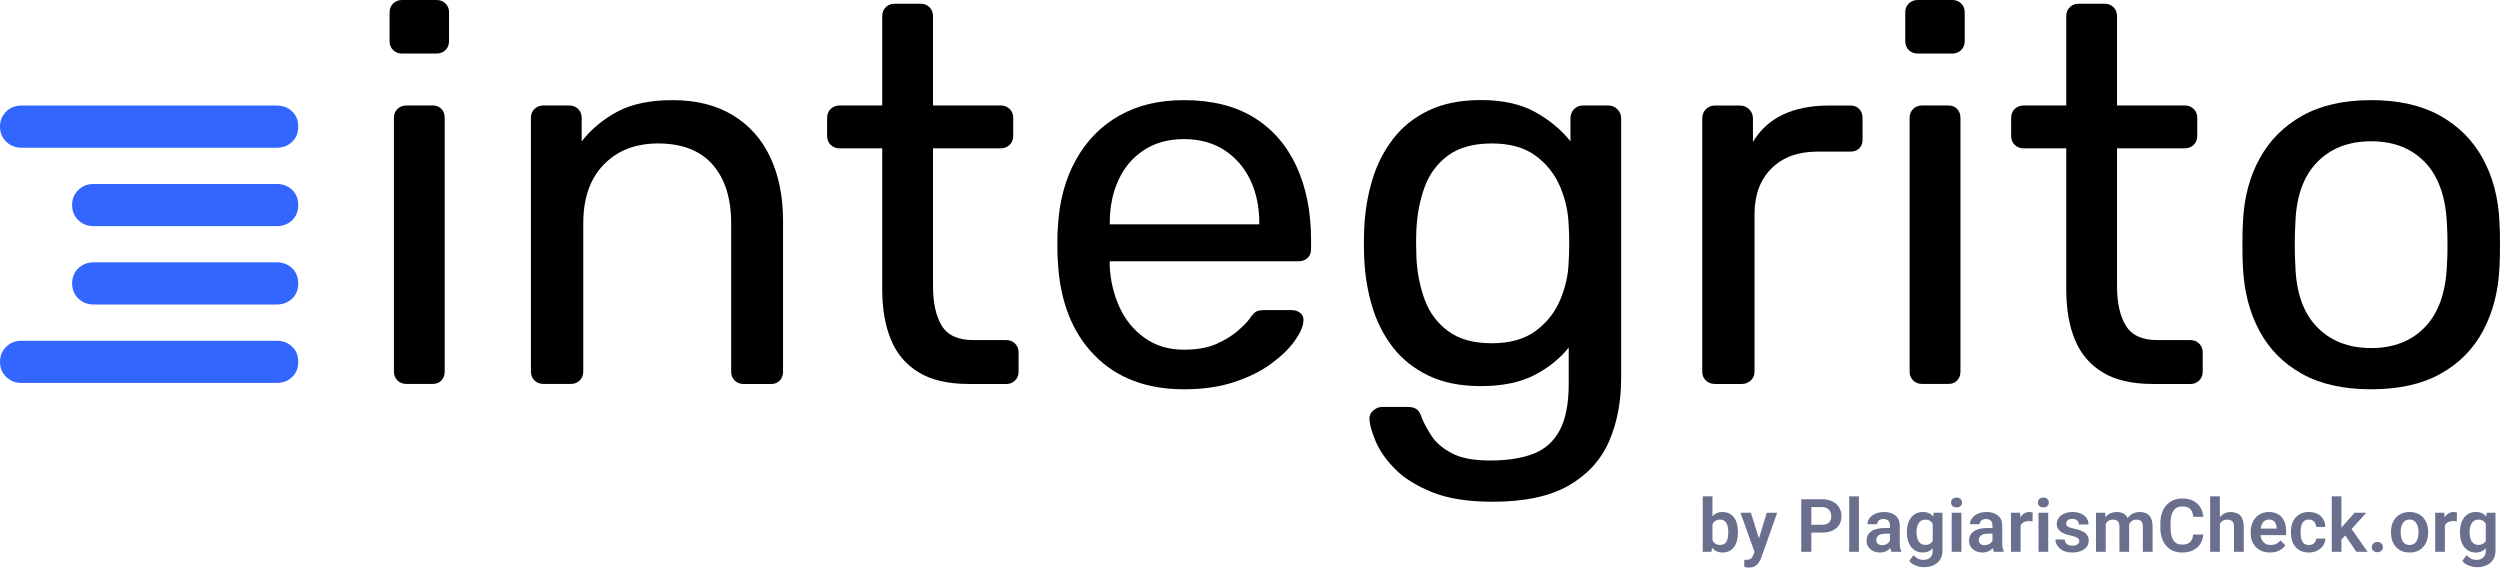 <svg width="185" height="42" viewBox="0 0 185 42" fill="none" xmlns="http://www.w3.org/2000/svg">
<path d="M184.016 37.943H184.667V40.745C184.667 41.006 184.609 41.228 184.493 41.41C184.379 41.593 184.22 41.732 184.013 41.826C183.807 41.922 183.568 41.971 183.295 41.971C183.178 41.971 183.05 41.955 182.913 41.922C182.777 41.89 182.646 41.84 182.52 41.77C182.395 41.703 182.291 41.614 182.208 41.506L182.531 41.089C182.628 41.201 182.739 41.286 182.861 41.343C182.984 41.402 183.117 41.431 183.26 41.431C183.404 41.431 183.527 41.404 183.629 41.351C183.732 41.299 183.81 41.223 183.864 41.121C183.92 41.021 183.948 40.899 183.948 40.752V38.602L184.016 37.943ZM182.035 39.422V39.366C182.035 39.145 182.062 38.945 182.116 38.765C182.17 38.584 182.248 38.428 182.349 38.298C182.452 38.168 182.576 38.067 182.72 37.996C182.867 37.925 183.031 37.889 183.214 37.889C183.407 37.889 183.57 37.924 183.702 37.993C183.835 38.063 183.946 38.162 184.032 38.29C184.121 38.418 184.19 38.57 184.238 38.747C184.289 38.921 184.328 39.113 184.355 39.324V39.476C184.33 39.681 184.289 39.868 184.233 40.039C184.179 40.21 184.107 40.36 184.016 40.488C183.926 40.614 183.814 40.712 183.68 40.782C183.546 40.851 183.389 40.886 183.208 40.886C183.028 40.886 182.865 40.85 182.72 40.777C182.576 40.704 182.452 40.601 182.349 40.469C182.248 40.338 182.17 40.183 182.116 40.005C182.062 39.827 182.035 39.633 182.035 39.422ZM182.75 39.366V39.422C182.75 39.547 182.763 39.664 182.788 39.772C182.814 39.881 182.852 39.977 182.905 40.061C182.957 40.143 183.023 40.207 183.103 40.253C183.182 40.299 183.277 40.322 183.387 40.322C183.535 40.322 183.657 40.292 183.751 40.232C183.846 40.169 183.919 40.085 183.967 39.978C184.018 39.869 184.051 39.747 184.065 39.612V39.193C184.056 39.086 184.036 38.987 184.005 38.896C183.976 38.805 183.936 38.727 183.883 38.661C183.831 38.595 183.764 38.544 183.683 38.506C183.601 38.469 183.505 38.45 183.393 38.45C183.284 38.45 183.189 38.474 183.108 38.522C183.027 38.569 182.96 38.633 182.908 38.717C182.855 38.801 182.815 38.898 182.788 39.008C182.763 39.119 182.75 39.238 182.75 39.366Z" fill="#696F8C"/>
<path d="M180.921 38.533V40.833H180.205V37.943H180.883L180.921 38.533ZM181.813 37.924L181.802 38.581C181.762 38.574 181.717 38.569 181.666 38.565C181.617 38.561 181.571 38.56 181.528 38.56C181.418 38.56 181.321 38.575 181.238 38.605C181.155 38.633 181.085 38.675 181.029 38.73C180.975 38.786 180.933 38.853 180.904 38.934C180.876 39.012 180.859 39.101 180.856 39.201L180.701 39.182C180.701 38.998 180.72 38.828 180.758 38.672C180.796 38.515 180.851 38.378 180.923 38.26C180.996 38.143 181.086 38.052 181.194 37.988C181.305 37.922 181.431 37.889 181.574 37.889C181.614 37.889 181.656 37.893 181.701 37.9C181.748 37.905 181.785 37.913 181.813 37.924Z" fill="#696F8C"/>
<path d="M176.933 39.417V39.361C176.933 39.149 176.964 38.954 177.025 38.776C177.087 38.596 177.176 38.44 177.294 38.309C177.411 38.177 177.555 38.074 177.725 38.001C177.895 37.927 178.088 37.889 178.305 37.889C178.525 37.889 178.72 37.927 178.89 38.001C179.062 38.074 179.206 38.177 179.324 38.309C179.441 38.44 179.531 38.596 179.592 38.776C179.654 38.954 179.684 39.149 179.684 39.361V39.417C179.684 39.627 179.654 39.822 179.592 40.002C179.531 40.18 179.441 40.336 179.324 40.469C179.206 40.601 179.063 40.704 178.893 40.777C178.723 40.85 178.529 40.886 178.31 40.886C178.093 40.886 177.899 40.85 177.727 40.777C177.556 40.704 177.411 40.601 177.294 40.469C177.176 40.336 177.087 40.18 177.025 40.002C176.964 39.822 176.933 39.627 176.933 39.417ZM177.649 39.361V39.417C177.649 39.543 177.661 39.662 177.687 39.772C177.712 39.883 177.751 39.98 177.803 40.063C177.856 40.147 177.923 40.213 178.007 40.261C178.091 40.307 178.193 40.331 178.31 40.331C178.426 40.331 178.525 40.307 178.608 40.261C178.691 40.213 178.759 40.147 178.812 40.063C178.866 39.98 178.906 39.883 178.931 39.772C178.956 39.662 178.969 39.543 178.969 39.417V39.361C178.969 39.236 178.956 39.12 178.931 39.011C178.906 38.901 178.866 38.804 178.812 38.72C178.759 38.634 178.691 38.568 178.606 38.52C178.522 38.47 178.422 38.445 178.305 38.445C178.189 38.445 178.09 38.47 178.007 38.52C177.923 38.568 177.856 38.634 177.803 38.72C177.751 38.804 177.712 38.901 177.687 39.011C177.661 39.12 177.649 39.236 177.649 39.361Z" fill="#696F8C"/>
<path d="M175.513 40.488C175.513 40.381 175.55 40.291 175.624 40.218C175.698 40.145 175.798 40.109 175.925 40.109C176.051 40.109 176.152 40.145 176.226 40.218C176.3 40.291 176.337 40.381 176.337 40.488C176.337 40.593 176.3 40.682 176.226 40.755C176.152 40.827 176.051 40.862 175.925 40.862C175.798 40.862 175.698 40.827 175.624 40.755C175.55 40.682 175.513 40.593 175.513 40.488Z" fill="#696F8C"/>
<path d="M173.265 36.727V40.833H172.55V36.727H173.265ZM175.103 37.943L173.827 39.356L173.135 40.047L172.908 39.5L173.442 38.837L174.239 37.943H175.103ZM174.371 40.833L173.463 39.486L173.94 39.03L175.201 40.833H174.371Z" fill="#696F8C"/>
<path d="M170.858 40.331C170.96 40.331 171.05 40.311 171.129 40.272C171.209 40.233 171.272 40.177 171.319 40.106C171.368 40.035 171.394 39.952 171.398 39.858H172.073C172.069 40.054 172.013 40.229 171.905 40.384C171.796 40.539 171.652 40.662 171.471 40.752C171.292 40.842 171.091 40.886 170.869 40.886C170.643 40.886 170.446 40.849 170.278 40.774C170.11 40.699 169.97 40.595 169.858 40.461C169.748 40.328 169.665 40.173 169.609 39.997C169.554 39.82 169.527 39.632 169.527 39.43V39.345C169.527 39.144 169.554 38.955 169.609 38.779C169.665 38.602 169.748 38.447 169.858 38.314C169.97 38.18 170.11 38.076 170.278 38.001C170.446 37.927 170.642 37.889 170.866 37.889C171.103 37.889 171.311 37.935 171.49 38.025C171.671 38.116 171.812 38.244 171.913 38.41C172.016 38.576 172.069 38.771 172.073 38.995H171.398C171.394 38.892 171.371 38.799 171.327 38.717C171.284 38.635 171.222 38.569 171.143 38.52C171.063 38.47 170.967 38.445 170.853 38.445C170.732 38.445 170.631 38.47 170.549 38.52C170.47 38.569 170.407 38.638 170.362 38.725C170.319 38.811 170.288 38.907 170.27 39.014C170.254 39.119 170.246 39.229 170.246 39.345V39.43C170.246 39.548 170.254 39.66 170.27 39.767C170.288 39.874 170.319 39.97 170.362 40.055C170.407 40.139 170.47 40.206 170.549 40.256C170.631 40.306 170.734 40.331 170.858 40.331Z" fill="#696F8C"/>
<path d="M167.985 40.886C167.763 40.886 167.563 40.85 167.386 40.779C167.209 40.708 167.058 40.609 166.933 40.483C166.811 40.355 166.716 40.206 166.649 40.037C166.584 39.866 166.551 39.682 166.551 39.486V39.38C166.551 39.157 166.584 38.955 166.649 38.773C166.714 38.59 166.806 38.432 166.925 38.3C167.045 38.169 167.187 38.067 167.354 37.996C167.52 37.925 167.703 37.889 167.904 37.889C168.112 37.889 168.295 37.924 168.454 37.993C168.613 38.061 168.746 38.157 168.853 38.282C168.959 38.407 169.04 38.556 169.094 38.73C169.148 38.903 169.175 39.095 169.175 39.305V39.601H166.877V39.115H168.47V39.062C168.467 38.95 168.445 38.847 168.405 38.755C168.366 38.66 168.304 38.585 168.221 38.53C168.138 38.473 168.03 38.445 167.898 38.445C167.792 38.445 167.699 38.468 167.619 38.514C167.542 38.559 167.477 38.623 167.424 38.706C167.374 38.788 167.336 38.886 167.31 39C167.285 39.114 167.272 39.241 167.272 39.38V39.486C167.272 39.608 167.289 39.72 167.321 39.823C167.355 39.926 167.405 40.016 167.47 40.093C167.537 40.168 167.617 40.226 167.709 40.269C167.803 40.31 167.909 40.331 168.029 40.331C168.179 40.331 168.314 40.302 168.435 40.245C168.558 40.186 168.665 40.1 168.755 39.986L169.116 40.355C169.054 40.444 168.971 40.529 168.866 40.611C168.763 40.693 168.639 40.76 168.492 40.811C168.346 40.861 168.177 40.886 167.985 40.886Z" fill="#696F8C"/>
<path d="M164.269 36.73V40.833H163.55V36.73H164.269ZM164.155 39.283H163.943C163.943 39.082 163.97 38.897 164.025 38.728C164.079 38.559 164.156 38.412 164.255 38.287C164.354 38.161 164.473 38.063 164.61 37.993C164.749 37.924 164.903 37.889 165.071 37.889C165.216 37.889 165.347 37.91 165.464 37.951C165.583 37.99 165.685 38.053 165.77 38.14C165.855 38.228 165.92 38.342 165.966 38.482C166.013 38.621 166.036 38.79 166.036 38.99V40.833H165.315V38.984C165.315 38.851 165.295 38.746 165.255 38.669C165.216 38.591 165.159 38.535 165.085 38.501C165.012 38.467 164.923 38.45 164.816 38.45C164.701 38.45 164.601 38.472 164.518 38.517C164.435 38.56 164.366 38.619 164.312 38.696C164.26 38.773 164.22 38.861 164.193 38.96C164.167 39.06 164.155 39.168 164.155 39.283Z" fill="#696F8C"/>
<path d="M162.298 39.553H163.043C163.023 39.813 162.95 40.044 162.824 40.245C162.697 40.444 162.521 40.601 162.295 40.715C162.069 40.829 161.795 40.886 161.474 40.886C161.226 40.886 161.003 40.843 160.804 40.758C160.607 40.671 160.438 40.547 160.297 40.387C160.158 40.225 160.051 40.031 159.977 39.804C159.903 39.576 159.866 39.321 159.866 39.038V38.741C159.866 38.458 159.904 38.203 159.98 37.975C160.056 37.747 160.164 37.553 160.305 37.392C160.448 37.23 160.619 37.106 160.818 37.019C161.018 36.931 161.242 36.888 161.49 36.888C161.812 36.888 162.084 36.946 162.306 37.064C162.528 37.18 162.701 37.339 162.824 37.542C162.946 37.745 163.021 37.978 163.046 38.242H162.3C162.286 38.078 162.25 37.939 162.192 37.825C162.136 37.711 162.051 37.625 161.937 37.566C161.825 37.505 161.676 37.475 161.49 37.475C161.345 37.475 161.218 37.502 161.108 37.555C160.999 37.609 160.909 37.689 160.837 37.796C160.764 37.901 160.71 38.033 160.674 38.191C160.638 38.348 160.62 38.529 160.62 38.736V39.038C160.62 39.235 160.636 39.413 160.669 39.569C160.701 39.726 160.752 39.859 160.82 39.967C160.889 40.076 160.978 40.159 161.086 40.216C161.194 40.273 161.324 40.301 161.474 40.301C161.656 40.301 161.804 40.273 161.918 40.216C162.034 40.159 162.122 40.075 162.181 39.965C162.243 39.854 162.281 39.717 162.298 39.553Z" fill="#696F8C"/>
<path d="M155.822 38.536V40.833H155.106V37.943H155.781L155.822 38.536ZM155.716 39.283H155.497C155.497 39.082 155.521 38.897 155.57 38.728C155.621 38.559 155.695 38.412 155.792 38.287C155.89 38.161 156.01 38.063 156.153 37.993C156.297 37.924 156.465 37.889 156.654 37.889C156.786 37.889 156.907 37.909 157.018 37.948C157.128 37.985 157.223 38.045 157.302 38.127C157.383 38.207 157.446 38.312 157.489 38.442C157.533 38.57 157.554 38.724 157.554 38.904V40.833H156.839V38.976C156.839 38.841 156.819 38.735 156.779 38.658C156.741 38.582 156.686 38.528 156.614 38.498C156.541 38.466 156.455 38.45 156.353 38.45C156.241 38.45 156.145 38.472 156.063 38.517C155.984 38.56 155.918 38.619 155.865 38.696C155.815 38.772 155.777 38.861 155.752 38.96C155.728 39.06 155.716 39.168 155.716 39.283ZM157.5 39.153L157.205 39.206C157.206 39.024 157.232 38.854 157.28 38.696C157.329 38.536 157.401 38.396 157.495 38.276C157.59 38.155 157.709 38.061 157.85 37.993C157.992 37.924 158.157 37.889 158.343 37.889C158.488 37.889 158.618 37.91 158.733 37.951C158.851 37.99 158.951 38.053 159.034 38.14C159.117 38.226 159.181 38.337 159.224 38.474C159.269 38.611 159.292 38.779 159.292 38.976V40.833H158.571V38.974C158.571 38.833 158.551 38.725 158.511 38.65C158.473 38.576 158.418 38.524 158.346 38.495C158.273 38.465 158.189 38.45 158.091 38.45C157.992 38.45 157.905 38.469 157.831 38.506C157.758 38.542 157.697 38.592 157.646 38.656C157.598 38.72 157.561 38.795 157.535 38.88C157.512 38.964 157.5 39.055 157.5 39.153Z" fill="#696F8C"/>
<path d="M153.865 40.042C153.865 39.981 153.848 39.927 153.816 39.879C153.783 39.831 153.722 39.787 153.631 39.748C153.543 39.707 153.413 39.669 153.241 39.633C153.089 39.601 152.949 39.561 152.821 39.513C152.693 39.465 152.582 39.407 152.49 39.34C152.398 39.27 152.326 39.189 152.273 39.096C152.223 39.002 152.197 38.894 152.197 38.771C152.197 38.651 152.224 38.539 152.276 38.434C152.328 38.327 152.404 38.234 152.504 38.154C152.603 38.072 152.724 38.008 152.867 37.961C153.01 37.913 153.171 37.889 153.349 37.889C153.599 37.889 153.813 37.929 153.992 38.009C154.173 38.09 154.311 38.2 154.407 38.341C154.502 38.48 154.55 38.636 154.55 38.811H153.835C153.835 38.734 153.817 38.665 153.78 38.602C153.746 38.54 153.693 38.49 153.621 38.453C153.548 38.414 153.457 38.394 153.347 38.394C153.247 38.394 153.163 38.41 153.095 38.442C153.028 38.474 152.977 38.516 152.943 38.568C152.909 38.619 152.891 38.676 152.891 38.739C152.891 38.785 152.9 38.827 152.918 38.864C152.938 38.9 152.97 38.933 153.013 38.963C153.057 38.993 153.115 39.021 153.19 39.046C153.265 39.071 153.359 39.095 153.469 39.118C153.687 39.161 153.878 39.218 154.041 39.289C154.205 39.358 154.333 39.451 154.426 39.567C154.518 39.682 154.564 39.83 154.564 40.01C154.564 40.138 154.536 40.256 154.48 40.363C154.424 40.468 154.343 40.559 154.236 40.638C154.129 40.716 154.002 40.778 153.854 40.822C153.705 40.865 153.538 40.886 153.352 40.886C153.083 40.886 152.855 40.839 152.669 40.745C152.483 40.648 152.342 40.527 152.246 40.381C152.15 40.233 152.103 40.08 152.103 39.922H152.788C152.794 40.034 152.824 40.124 152.881 40.192C152.937 40.259 153.007 40.308 153.092 40.339C153.179 40.367 153.27 40.381 153.366 40.381C153.474 40.381 153.565 40.367 153.64 40.339C153.714 40.308 153.77 40.268 153.808 40.218C153.846 40.167 153.865 40.108 153.865 40.042Z" fill="#696F8C"/>
<path d="M151.569 37.943V40.833H150.851V37.943H151.569ZM150.802 37.187C150.802 37.082 150.838 36.994 150.91 36.925C150.984 36.855 151.084 36.821 151.208 36.821C151.333 36.821 151.432 36.855 151.504 36.925C151.578 36.994 151.615 37.082 151.615 37.187C151.615 37.29 151.578 37.376 151.504 37.446C151.432 37.515 151.333 37.55 151.208 37.55C151.084 37.55 150.984 37.515 150.91 37.446C150.838 37.376 150.802 37.29 150.802 37.187Z" fill="#696F8C"/>
<path d="M149.525 38.533V40.833H148.81V37.943H149.487L149.525 38.533ZM150.417 37.924L150.406 38.581C150.366 38.574 150.321 38.569 150.271 38.565C150.222 38.561 150.176 38.56 150.132 38.56C150.022 38.56 149.925 38.575 149.842 38.605C149.759 38.633 149.69 38.675 149.634 38.73C149.579 38.786 149.538 38.853 149.509 38.934C149.48 39.012 149.464 39.101 149.46 39.201L149.306 39.182C149.306 38.998 149.325 38.828 149.363 38.672C149.401 38.515 149.456 38.378 149.528 38.26C149.6 38.143 149.691 38.052 149.799 37.988C149.909 37.922 150.036 37.889 150.178 37.889C150.218 37.889 150.261 37.893 150.306 37.9C150.353 37.905 150.39 37.913 150.417 37.924Z" fill="#696F8C"/>
<path d="M147.443 40.218V38.886C147.443 38.788 147.426 38.703 147.392 38.632C147.357 38.56 147.305 38.505 147.234 38.466C147.164 38.427 147.074 38.407 146.966 38.407C146.87 38.407 146.786 38.423 146.714 38.455C146.643 38.487 146.589 38.533 146.551 38.592C146.513 38.649 146.494 38.715 146.494 38.789H145.776C145.776 38.67 145.805 38.557 145.863 38.45C145.921 38.342 146.003 38.245 146.109 38.162C146.218 38.076 146.347 38.009 146.497 37.961C146.649 37.913 146.819 37.889 147.007 37.889C147.229 37.889 147.427 37.927 147.6 38.001C147.776 38.074 147.913 38.185 148.012 38.333C148.114 38.48 148.164 38.666 148.164 38.891V40.152C148.164 40.296 148.173 40.419 148.191 40.523C148.211 40.624 148.24 40.712 148.278 40.787V40.833H147.549C147.514 40.76 147.488 40.667 147.47 40.555C147.452 40.441 147.443 40.329 147.443 40.218ZM147.543 39.072L147.549 39.492H147.096C146.984 39.492 146.886 39.503 146.801 39.526C146.716 39.548 146.646 39.58 146.592 39.623C146.538 39.664 146.497 39.714 146.47 39.772C146.443 39.829 146.429 39.894 146.429 39.967C146.429 40.038 146.446 40.103 146.478 40.16C146.512 40.217 146.561 40.262 146.624 40.296C146.69 40.328 146.765 40.344 146.852 40.344C146.979 40.344 147.089 40.319 147.183 40.269C147.277 40.217 147.35 40.155 147.402 40.082C147.455 40.009 147.483 39.94 147.486 39.874L147.692 40.178C147.667 40.251 147.629 40.329 147.579 40.411C147.528 40.493 147.463 40.569 147.383 40.64C147.304 40.712 147.208 40.77 147.096 40.817C146.984 40.863 146.854 40.886 146.706 40.886C146.516 40.886 146.346 40.849 146.196 40.774C146.046 40.699 145.928 40.597 145.841 40.467C145.754 40.337 145.711 40.189 145.711 40.023C145.711 39.87 145.74 39.735 145.798 39.617C145.856 39.5 145.941 39.401 146.055 39.321C146.169 39.239 146.31 39.178 146.478 39.136C146.648 39.094 146.842 39.072 147.061 39.072H147.543Z" fill="#696F8C"/>
<path d="M145.145 37.943V40.833H144.426V37.943H145.145ZM144.377 37.187C144.377 37.082 144.414 36.994 144.486 36.925C144.56 36.855 144.659 36.821 144.784 36.821C144.909 36.821 145.007 36.855 145.08 36.925C145.154 36.994 145.191 37.082 145.191 37.187C145.191 37.29 145.154 37.376 145.08 37.446C145.007 37.515 144.909 37.55 144.784 37.55C144.659 37.55 144.56 37.515 144.486 37.446C144.414 37.376 144.377 37.29 144.377 37.187Z" fill="#696F8C"/>
<path d="M143.09 37.943H143.741V40.745C143.741 41.006 143.683 41.228 143.567 41.41C143.453 41.593 143.293 41.732 143.087 41.826C142.881 41.922 142.642 41.971 142.369 41.971C142.251 41.971 142.124 41.955 141.987 41.922C141.851 41.89 141.72 41.84 141.594 41.77C141.469 41.703 141.365 41.614 141.282 41.506L141.604 41.089C141.702 41.201 141.812 41.286 141.935 41.343C142.058 41.402 142.191 41.431 142.334 41.431C142.478 41.431 142.601 41.404 142.702 41.351C142.805 41.299 142.884 41.223 142.938 41.121C142.994 41.021 143.022 40.899 143.022 40.752V38.602L143.09 37.943ZM141.108 39.422V39.366C141.108 39.145 141.136 38.945 141.19 38.765C141.244 38.584 141.322 38.428 141.423 38.298C141.526 38.168 141.65 38.067 141.794 37.996C141.941 37.925 142.105 37.889 142.288 37.889C142.481 37.889 142.644 37.924 142.775 37.993C142.909 38.063 143.019 38.162 143.106 38.29C143.195 38.418 143.263 38.57 143.312 38.747C143.363 38.921 143.402 39.113 143.429 39.324V39.476C143.403 39.681 143.363 39.868 143.307 40.039C143.253 40.21 143.18 40.36 143.09 40.488C143 40.614 142.888 40.712 142.754 40.782C142.62 40.851 142.463 40.886 142.282 40.886C142.101 40.886 141.939 40.85 141.794 40.777C141.65 40.704 141.526 40.601 141.423 40.469C141.322 40.338 141.244 40.183 141.19 40.005C141.136 39.827 141.108 39.633 141.108 39.422ZM141.824 39.366V39.422C141.824 39.547 141.837 39.664 141.862 39.772C141.887 39.881 141.926 39.977 141.979 40.061C142.031 40.143 142.097 40.207 142.176 40.253C142.256 40.299 142.351 40.322 142.461 40.322C142.609 40.322 142.73 40.292 142.824 40.232C142.92 40.169 142.992 40.085 143.041 39.978C143.092 39.869 143.124 39.747 143.139 39.612V39.193C143.13 39.086 143.11 38.987 143.079 38.896C143.05 38.805 143.01 38.727 142.957 38.661C142.905 38.595 142.838 38.544 142.757 38.506C142.675 38.469 142.579 38.45 142.466 38.45C142.358 38.45 142.263 38.474 142.182 38.522C142.101 38.569 142.034 38.633 141.981 38.717C141.929 38.801 141.889 38.898 141.862 39.008C141.837 39.119 141.824 39.238 141.824 39.366Z" fill="#696F8C"/>
<path d="M139.859 40.218V38.886C139.859 38.788 139.841 38.703 139.807 38.632C139.773 38.56 139.72 38.505 139.65 38.466C139.579 38.427 139.49 38.407 139.382 38.407C139.286 38.407 139.202 38.423 139.129 38.455C139.059 38.487 139.005 38.533 138.967 38.592C138.929 38.649 138.91 38.715 138.91 38.789H138.192C138.192 38.67 138.22 38.557 138.278 38.45C138.336 38.342 138.418 38.245 138.525 38.162C138.633 38.076 138.763 38.009 138.913 37.961C139.064 37.913 139.234 37.889 139.422 37.889C139.644 37.889 139.842 37.927 140.016 38.001C140.191 38.074 140.328 38.185 140.428 38.333C140.529 38.48 140.58 38.666 140.58 38.891V40.152C140.58 40.296 140.589 40.419 140.607 40.523C140.627 40.624 140.656 40.712 140.694 40.787V40.833H139.964C139.93 40.76 139.904 40.667 139.886 40.555C139.868 40.441 139.859 40.329 139.859 40.218ZM139.959 39.072L139.964 39.492H139.512C139.4 39.492 139.301 39.503 139.216 39.526C139.131 39.548 139.062 39.58 139.007 39.623C138.953 39.664 138.913 39.714 138.885 39.772C138.858 39.829 138.845 39.894 138.845 39.967C138.845 40.038 138.861 40.103 138.894 40.16C138.928 40.217 138.977 40.262 139.04 40.296C139.105 40.328 139.181 40.344 139.268 40.344C139.394 40.344 139.504 40.319 139.598 40.269C139.692 40.217 139.766 40.155 139.818 40.082C139.87 40.009 139.898 39.94 139.902 39.874L140.108 40.178C140.083 40.251 140.045 40.329 139.994 40.411C139.944 40.493 139.878 40.569 139.799 40.64C139.719 40.712 139.624 40.77 139.512 40.817C139.4 40.863 139.269 40.886 139.121 40.886C138.932 40.886 138.762 40.849 138.612 40.774C138.462 40.699 138.343 40.597 138.257 40.467C138.17 40.337 138.126 40.189 138.126 40.023C138.126 39.87 138.155 39.735 138.213 39.617C138.271 39.5 138.357 39.401 138.471 39.321C138.585 39.239 138.726 39.178 138.894 39.136C139.063 39.094 139.258 39.072 139.476 39.072H139.959Z" fill="#696F8C"/>
<path d="M137.56 36.73V40.833H136.842V36.73H137.56Z" fill="#696F8C"/>
<path d="M134.811 39.414H133.794V38.837H134.811C134.977 38.837 135.112 38.811 135.215 38.757C135.32 38.702 135.396 38.627 135.445 38.533C135.494 38.437 135.518 38.327 135.518 38.204C135.518 38.085 135.494 37.974 135.445 37.87C135.396 37.767 135.32 37.684 135.215 37.619C135.112 37.555 134.977 37.523 134.811 37.523H134.038V40.833H133.293V36.944H134.811C135.118 36.944 135.38 36.998 135.597 37.106C135.816 37.213 135.982 37.362 136.096 37.553C136.212 37.741 136.269 37.957 136.269 38.199C136.269 38.45 136.212 38.666 136.096 38.848C135.982 39.03 135.816 39.169 135.597 39.267C135.38 39.365 135.118 39.414 134.811 39.414Z" fill="#696F8C"/>
<path d="M129.956 40.512L130.742 37.943H131.509L130.333 41.271C130.306 41.342 130.271 41.419 130.227 41.503C130.186 41.587 130.13 41.666 130.059 41.741C129.989 41.817 129.9 41.88 129.793 41.928C129.689 41.976 129.561 42 129.411 42C129.346 42 129.288 41.995 129.238 41.987C129.187 41.978 129.134 41.966 129.078 41.952V41.423C129.096 41.425 129.117 41.426 129.14 41.426C129.165 41.428 129.187 41.428 129.205 41.428C129.31 41.428 129.397 41.416 129.465 41.391C129.534 41.368 129.589 41.33 129.631 41.276C129.674 41.224 129.71 41.157 129.739 41.073L129.956 40.512ZM129.568 37.943L130.233 40.072L130.349 40.817L129.856 40.905L128.796 37.943H129.568Z" fill="#696F8C"/>
<path d="M126.004 36.73H126.722V40.194L126.652 40.833H126.004V36.73ZM128.609 39.358V39.414C128.609 39.63 128.585 39.828 128.536 40.007C128.489 40.187 128.417 40.343 128.322 40.475C128.226 40.605 128.107 40.706 127.964 40.779C127.823 40.85 127.657 40.886 127.468 40.886C127.287 40.886 127.13 40.851 126.996 40.782C126.864 40.712 126.753 40.615 126.663 40.488C126.572 40.36 126.5 40.209 126.446 40.037C126.392 39.862 126.351 39.672 126.324 39.465V39.313C126.351 39.105 126.392 38.914 126.446 38.741C126.5 38.569 126.572 38.418 126.663 38.29C126.753 38.162 126.864 38.063 126.996 37.993C127.128 37.924 127.283 37.889 127.462 37.889C127.654 37.889 127.821 37.926 127.964 37.999C128.108 38.07 128.228 38.172 128.322 38.303C128.417 38.433 128.489 38.588 128.536 38.768C128.585 38.946 128.609 39.143 128.609 39.358ZM127.891 39.414V39.358C127.891 39.235 127.881 39.12 127.861 39.011C127.841 38.901 127.808 38.804 127.763 38.72C127.718 38.636 127.657 38.57 127.579 38.522C127.501 38.474 127.404 38.45 127.286 38.45C127.174 38.45 127.078 38.469 126.999 38.506C126.921 38.544 126.856 38.595 126.804 38.661C126.753 38.727 126.713 38.804 126.684 38.894C126.657 38.983 126.639 39.079 126.63 39.182V39.599C126.643 39.736 126.673 39.86 126.72 39.97C126.767 40.079 126.836 40.165 126.928 40.229C127.022 40.293 127.143 40.325 127.291 40.325C127.407 40.325 127.504 40.303 127.582 40.258C127.659 40.212 127.721 40.148 127.766 40.066C127.811 39.982 127.843 39.885 127.861 39.775C127.881 39.665 127.891 39.544 127.891 39.414Z" fill="#696F8C"/>
<path d="M20.48 13.615C20.93 13.615 21.31 13.758 21.614 14.045C21.918 14.332 22.07 14.71 22.07 15.175C22.07 15.639 21.918 16.018 21.614 16.305C21.31 16.591 20.93 16.735 20.48 16.735H6.924C6.474 16.735 6.095 16.586 5.791 16.288C5.487 15.989 5.335 15.617 5.335 15.175C5.335 14.733 5.487 14.361 5.791 14.062C6.095 13.764 6.474 13.615 6.924 13.615H20.48Z" fill="#3366FF"/>
<path d="M20.48 7.811C20.93 7.811 21.31 7.955 21.614 8.241C21.918 8.528 22.07 8.907 22.07 9.371C22.07 9.836 21.918 10.214 21.614 10.501C21.31 10.788 20.93 10.931 20.48 10.931H1.589C1.139 10.931 0.76 10.782 0.456 10.484C0.152 10.18 0 9.813 0 9.371C0 8.929 0.152 8.557 0.456 8.258C0.76 7.96 1.139 7.811 1.589 7.811H20.48Z" fill="#3366FF"/>
<path d="M20.48 19.413C20.93 19.413 21.31 19.556 21.614 19.843C21.918 20.13 22.07 20.509 22.07 20.973C22.07 21.438 21.918 21.816 21.614 22.103C21.31 22.39 20.93 22.533 20.48 22.533H6.924C6.474 22.533 6.095 22.384 5.791 22.086C5.487 21.787 5.335 21.415 5.335 20.973C5.335 20.531 5.487 20.159 5.791 19.86C6.095 19.562 6.474 19.413 6.924 19.413H20.48Z" fill="#3366FF"/>
<path d="M20.48 25.217C20.93 25.217 21.31 25.36 21.614 25.647C21.918 25.934 22.07 26.312 22.07 26.777C22.07 27.241 21.918 27.62 21.614 27.907C21.31 28.193 20.93 28.337 20.48 28.337H1.589C1.139 28.337 0.76 28.188 0.456 27.889C0.152 27.591 0 27.224 0 26.777C0 26.335 0.152 25.962 0.456 25.664C0.76 25.366 1.139 25.217 1.589 25.217H20.48Z" fill="#3366FF"/>
<path d="M29.758 3.963C29.489 3.963 29.267 3.877 29.092 3.705C28.916 3.533 28.829 3.315 28.829 3.051V0.912C28.829 0.648 28.916 0.43 29.092 0.258C29.267 0.086 29.489 0 29.758 0H32.3C32.569 0 32.791 0.086 32.966 0.258C33.141 0.43 33.229 0.648 33.229 0.912V3.051C33.229 3.315 33.141 3.533 32.966 3.705C32.791 3.877 32.569 3.963 32.3 3.963H29.758ZM30.079 28.411C29.811 28.411 29.588 28.325 29.413 28.153C29.238 27.981 29.15 27.763 29.15 27.5V8.717C29.15 8.453 29.238 8.236 29.413 8.063C29.588 7.891 29.811 7.805 30.079 7.805H32.019C32.288 7.805 32.504 7.891 32.668 8.063C32.831 8.236 32.907 8.453 32.907 8.717V27.5C32.907 27.763 32.826 27.981 32.668 28.153C32.504 28.325 32.288 28.411 32.019 28.411H30.079Z" fill="black"/>
<path d="M40.217 28.411C39.948 28.411 39.726 28.325 39.551 28.153C39.376 27.981 39.288 27.763 39.288 27.5V8.717C39.288 8.453 39.376 8.236 39.551 8.063C39.726 7.891 39.948 7.805 40.217 7.805H42.116C42.385 7.805 42.607 7.891 42.782 8.063C42.958 8.236 43.045 8.453 43.045 8.717V10.461C43.746 9.56 44.629 8.832 45.692 8.258C46.756 7.691 48.123 7.41 49.788 7.41C51.535 7.41 53.025 7.788 54.252 8.539C55.48 9.291 56.397 10.335 57.016 11.671C57.636 13.007 57.945 14.556 57.945 16.328V27.505C57.945 27.769 57.864 27.987 57.706 28.159C57.542 28.331 57.326 28.417 57.057 28.417H55.035C54.767 28.417 54.545 28.331 54.369 28.159C54.194 27.987 54.106 27.769 54.106 27.505V16.523C54.106 14.676 53.651 13.231 52.733 12.181C51.816 11.137 50.472 10.616 48.696 10.616C47.025 10.616 45.686 11.137 44.675 12.181C43.665 13.225 43.162 14.67 43.162 16.523V27.5C43.162 27.763 43.075 27.981 42.899 28.153C42.724 28.325 42.502 28.411 42.233 28.411H40.217Z" fill="black"/>
<path d="M71.665 28.411C70.158 28.411 68.931 28.13 67.99 27.557C67.049 26.989 66.36 26.186 65.933 25.142C65.501 24.099 65.285 22.866 65.285 21.438V10.977H62.135C61.866 10.977 61.644 10.891 61.469 10.719C61.294 10.547 61.206 10.329 61.206 10.065V8.717C61.206 8.453 61.294 8.236 61.469 8.063C61.644 7.891 61.866 7.805 62.135 7.805H65.285V1.187C65.285 0.923 65.372 0.705 65.547 0.533C65.723 0.361 65.945 0.275 66.214 0.275H68.113C68.382 0.275 68.603 0.361 68.779 0.533C68.954 0.705 69.042 0.923 69.042 1.187V7.805H74.049C74.318 7.805 74.54 7.891 74.716 8.063C74.891 8.236 74.978 8.453 74.978 8.717V10.065C74.978 10.329 74.891 10.547 74.716 10.719C74.54 10.891 74.318 10.977 74.049 10.977H69.042V21.162C69.042 22.407 69.258 23.382 69.684 24.093C70.117 24.804 70.882 25.165 71.987 25.165H74.447C74.716 25.165 74.938 25.251 75.113 25.423C75.288 25.596 75.376 25.813 75.376 26.077V27.505C75.376 27.769 75.288 27.987 75.113 28.159C74.938 28.331 74.716 28.417 74.447 28.417H71.665V28.411Z" fill="black"/>
<path d="M87.611 28.807C84.842 28.807 82.633 27.97 80.991 26.289C79.349 24.615 78.449 22.321 78.285 19.413C78.256 19.069 78.245 18.627 78.245 18.083C78.245 17.544 78.256 17.102 78.285 16.758C78.391 14.882 78.835 13.236 79.618 11.826C80.401 10.415 81.47 9.325 82.826 8.557C84.181 7.788 85.776 7.41 87.611 7.41C89.656 7.41 91.374 7.834 92.759 8.677C94.144 9.52 95.202 10.725 95.926 12.284C96.651 13.844 97.019 15.668 97.019 17.75V18.421C97.019 18.713 96.931 18.937 96.756 19.092C96.581 19.253 96.359 19.333 96.09 19.333H82.119C82.119 19.361 82.119 19.413 82.119 19.493C82.119 19.574 82.119 19.637 82.119 19.694C82.171 20.778 82.417 21.787 82.843 22.728C83.27 23.669 83.895 24.425 84.701 25.005C85.508 25.584 86.478 25.877 87.611 25.877C88.581 25.877 89.388 25.733 90.036 25.441C90.685 25.148 91.205 24.827 91.608 24.471C92.011 24.116 92.28 23.846 92.414 23.657C92.654 23.313 92.847 23.107 92.981 23.043C93.116 22.98 93.332 22.946 93.624 22.946H95.564C95.833 22.946 96.055 23.02 96.23 23.164C96.405 23.307 96.481 23.514 96.452 23.777C96.423 24.173 96.213 24.655 95.809 25.223C95.406 25.791 94.828 26.352 94.074 26.909C93.32 27.465 92.403 27.918 91.328 28.274C90.252 28.629 89.014 28.807 87.611 28.807ZM82.124 16.603H93.186V16.483C93.186 15.295 92.964 14.24 92.519 13.311C92.076 12.388 91.439 11.654 90.603 11.109C89.767 10.57 88.774 10.294 87.617 10.294C86.46 10.294 85.473 10.564 84.649 11.109C83.825 11.648 83.2 12.382 82.773 13.311C82.341 14.234 82.124 15.29 82.124 16.483V16.603Z" fill="black"/>
<path d="M110.464 37.129C108.635 37.129 107.134 36.894 105.965 36.417C104.796 35.941 103.879 35.368 103.219 34.691C102.558 34.02 102.091 33.343 101.805 32.672C101.524 32.002 101.366 31.462 101.343 31.067C101.314 30.803 101.402 30.579 101.606 30.39C101.811 30.201 102.033 30.115 102.272 30.115H104.212C104.458 30.115 104.656 30.166 104.82 30.275C104.983 30.378 105.118 30.608 105.223 30.946C105.387 31.342 105.626 31.784 105.948 32.277C106.269 32.764 106.766 33.189 107.443 33.544C108.115 33.9 109.056 34.078 110.271 34.078C111.534 34.078 112.597 33.911 113.462 33.584C114.321 33.252 114.975 32.672 115.419 31.841C115.863 31.009 116.085 29.868 116.085 28.411V25.716C115.437 26.536 114.59 27.213 113.544 27.758C112.492 28.297 111.177 28.572 109.588 28.572C108.08 28.572 106.789 28.314 105.714 27.798C104.639 27.282 103.756 26.582 103.073 25.699C102.389 24.816 101.875 23.806 101.536 22.665C101.197 21.529 101.004 20.342 100.952 19.098C100.922 18.358 100.922 17.63 100.952 16.918C101.004 15.68 101.203 14.487 101.536 13.351C101.875 12.216 102.383 11.2 103.073 10.3C103.756 9.4 104.639 8.694 105.714 8.178C106.789 7.662 108.08 7.404 109.588 7.404C111.201 7.404 112.544 7.702 113.608 8.293C114.671 8.889 115.536 9.606 116.214 10.455V8.752C116.214 8.488 116.302 8.264 116.477 8.081C116.652 7.897 116.874 7.805 117.143 7.805H119.001C119.27 7.805 119.498 7.897 119.685 8.081C119.872 8.264 119.965 8.494 119.965 8.752V27.97C119.965 29.742 119.662 31.313 119.06 32.684C118.452 34.055 117.459 35.139 116.074 35.936C114.671 36.733 112.807 37.129 110.464 37.129ZM110.388 25.401C111.732 25.401 112.819 25.096 113.637 24.489C114.461 23.881 115.063 23.118 115.454 22.189C115.846 21.26 116.056 20.325 116.08 19.373C116.109 19.006 116.121 18.547 116.121 18.008C116.121 17.469 116.109 17.01 116.08 16.643C116.05 15.691 115.846 14.756 115.454 13.827C115.063 12.904 114.461 12.135 113.637 11.527C112.819 10.919 111.732 10.616 110.388 10.616C109.044 10.616 107.963 10.914 107.157 11.505C106.351 12.101 105.772 12.881 105.422 13.844C105.071 14.808 104.872 15.846 104.814 16.953C104.785 17.641 104.785 18.341 104.814 19.052C104.867 20.159 105.071 21.197 105.422 22.16C105.772 23.124 106.351 23.904 107.157 24.5C107.963 25.102 109.039 25.401 110.388 25.401Z" fill="black"/>
<path d="M126.895 28.411C126.627 28.411 126.405 28.325 126.229 28.153C126.054 27.981 125.966 27.763 125.966 27.5V8.757C125.966 8.494 126.054 8.27 126.229 8.086C126.405 7.903 126.627 7.811 126.895 7.811H128.754C129.022 7.811 129.25 7.903 129.437 8.086C129.624 8.27 129.718 8.499 129.718 8.757V10.501C130.255 9.6 130.997 8.929 131.938 8.482C132.879 8.035 134.012 7.811 135.327 7.811H136.94C137.209 7.811 137.425 7.897 137.583 8.069C137.746 8.241 137.828 8.459 137.828 8.723V10.346C137.828 10.61 137.746 10.822 137.583 10.977C137.419 11.137 137.203 11.218 136.94 11.218H134.515C133.06 11.218 131.915 11.636 131.085 12.468C130.249 13.3 129.835 14.429 129.835 15.857V27.505C129.835 27.769 129.741 27.987 129.554 28.159C129.367 28.331 129.133 28.417 128.87 28.417H126.895V28.411Z" fill="black"/>
<path d="M141.918 3.963C141.65 3.963 141.427 3.877 141.252 3.705C141.077 3.533 140.989 3.315 140.989 3.051V0.912C140.989 0.648 141.077 0.43 141.252 0.258C141.427 0.086 141.65 0 141.918 0H144.46C144.729 0 144.951 0.086 145.126 0.258C145.302 0.43 145.389 0.648 145.389 0.912V3.051C145.389 3.315 145.302 3.533 145.126 3.705C144.951 3.877 144.729 3.963 144.46 3.963H141.918ZM142.24 28.411C141.971 28.411 141.749 28.325 141.574 28.153C141.398 27.981 141.311 27.763 141.311 27.5V8.717C141.311 8.453 141.398 8.236 141.574 8.063C141.749 7.891 141.971 7.805 142.24 7.805H144.18C144.448 7.805 144.665 7.891 144.828 8.063C144.992 8.236 145.074 8.453 145.074 8.717V27.5C145.074 27.763 144.992 27.981 144.828 28.153C144.665 28.325 144.448 28.411 144.18 28.411H142.24Z" fill="black"/>
<path d="M159.278 28.411C157.771 28.411 156.544 28.13 155.603 27.557C154.662 26.989 153.973 26.186 153.546 25.142C153.114 24.099 152.903 22.866 152.903 21.438V10.977H149.754C149.485 10.977 149.263 10.891 149.088 10.719C148.912 10.547 148.825 10.329 148.825 10.065V8.717C148.825 8.453 148.912 8.236 149.088 8.063C149.263 7.891 149.485 7.805 149.754 7.805H152.903V1.187C152.903 0.923 152.991 0.705 153.166 0.533C153.341 0.361 153.564 0.275 153.832 0.275H155.731C156 0.275 156.222 0.361 156.397 0.533C156.573 0.705 156.66 0.923 156.66 1.187V7.805H161.668C161.937 7.805 162.159 7.891 162.334 8.063C162.509 8.236 162.597 8.453 162.597 8.717V10.065C162.597 10.329 162.509 10.547 162.334 10.719C162.159 10.891 161.937 10.977 161.668 10.977H156.66V21.162C156.66 22.407 156.877 23.382 157.309 24.093C157.741 24.804 158.507 25.165 159.611 25.165H162.071C162.34 25.165 162.562 25.251 162.737 25.423C162.913 25.596 163 25.813 163 26.077V27.505C163 27.769 162.913 27.987 162.737 28.159C162.562 28.331 162.34 28.417 162.071 28.417H159.278V28.411Z" fill="black"/>
<path d="M175.464 28.807C173.419 28.807 171.707 28.423 170.339 27.66C168.966 26.892 167.914 25.831 167.19 24.471C166.465 23.112 166.062 21.558 165.98 19.815C165.951 19.367 165.939 18.794 165.939 18.088C165.939 17.389 165.951 16.827 165.98 16.402C166.062 14.63 166.471 13.076 167.213 11.728C167.955 10.38 169.007 9.325 170.38 8.557C171.753 7.788 173.448 7.41 175.47 7.41C177.491 7.41 179.186 7.794 180.559 8.557C181.932 9.325 182.99 10.38 183.726 11.728C184.468 13.076 184.877 14.636 184.959 16.402C184.988 16.827 185 17.389 185 18.088C185 18.788 184.988 19.361 184.959 19.815C184.877 21.558 184.474 23.112 183.75 24.471C183.025 25.831 181.973 26.897 180.6 27.66C179.221 28.429 177.509 28.807 175.464 28.807ZM175.464 25.756C177.135 25.756 178.467 25.234 179.461 24.19C180.454 23.147 180.997 21.621 181.073 19.614C181.103 19.218 181.114 18.713 181.114 18.105C181.114 17.498 181.103 16.993 181.073 16.597C180.992 14.59 180.454 13.064 179.461 12.021C178.467 10.977 177.135 10.455 175.464 10.455C173.793 10.455 172.455 10.977 171.45 12.021C170.439 13.064 169.907 14.59 169.854 16.597C169.825 16.993 169.813 17.498 169.813 18.105C169.813 18.713 169.825 19.212 169.854 19.614C169.907 21.621 170.439 23.147 171.45 24.19C172.46 25.234 173.799 25.756 175.464 25.756Z" fill="black"/>
</svg>
